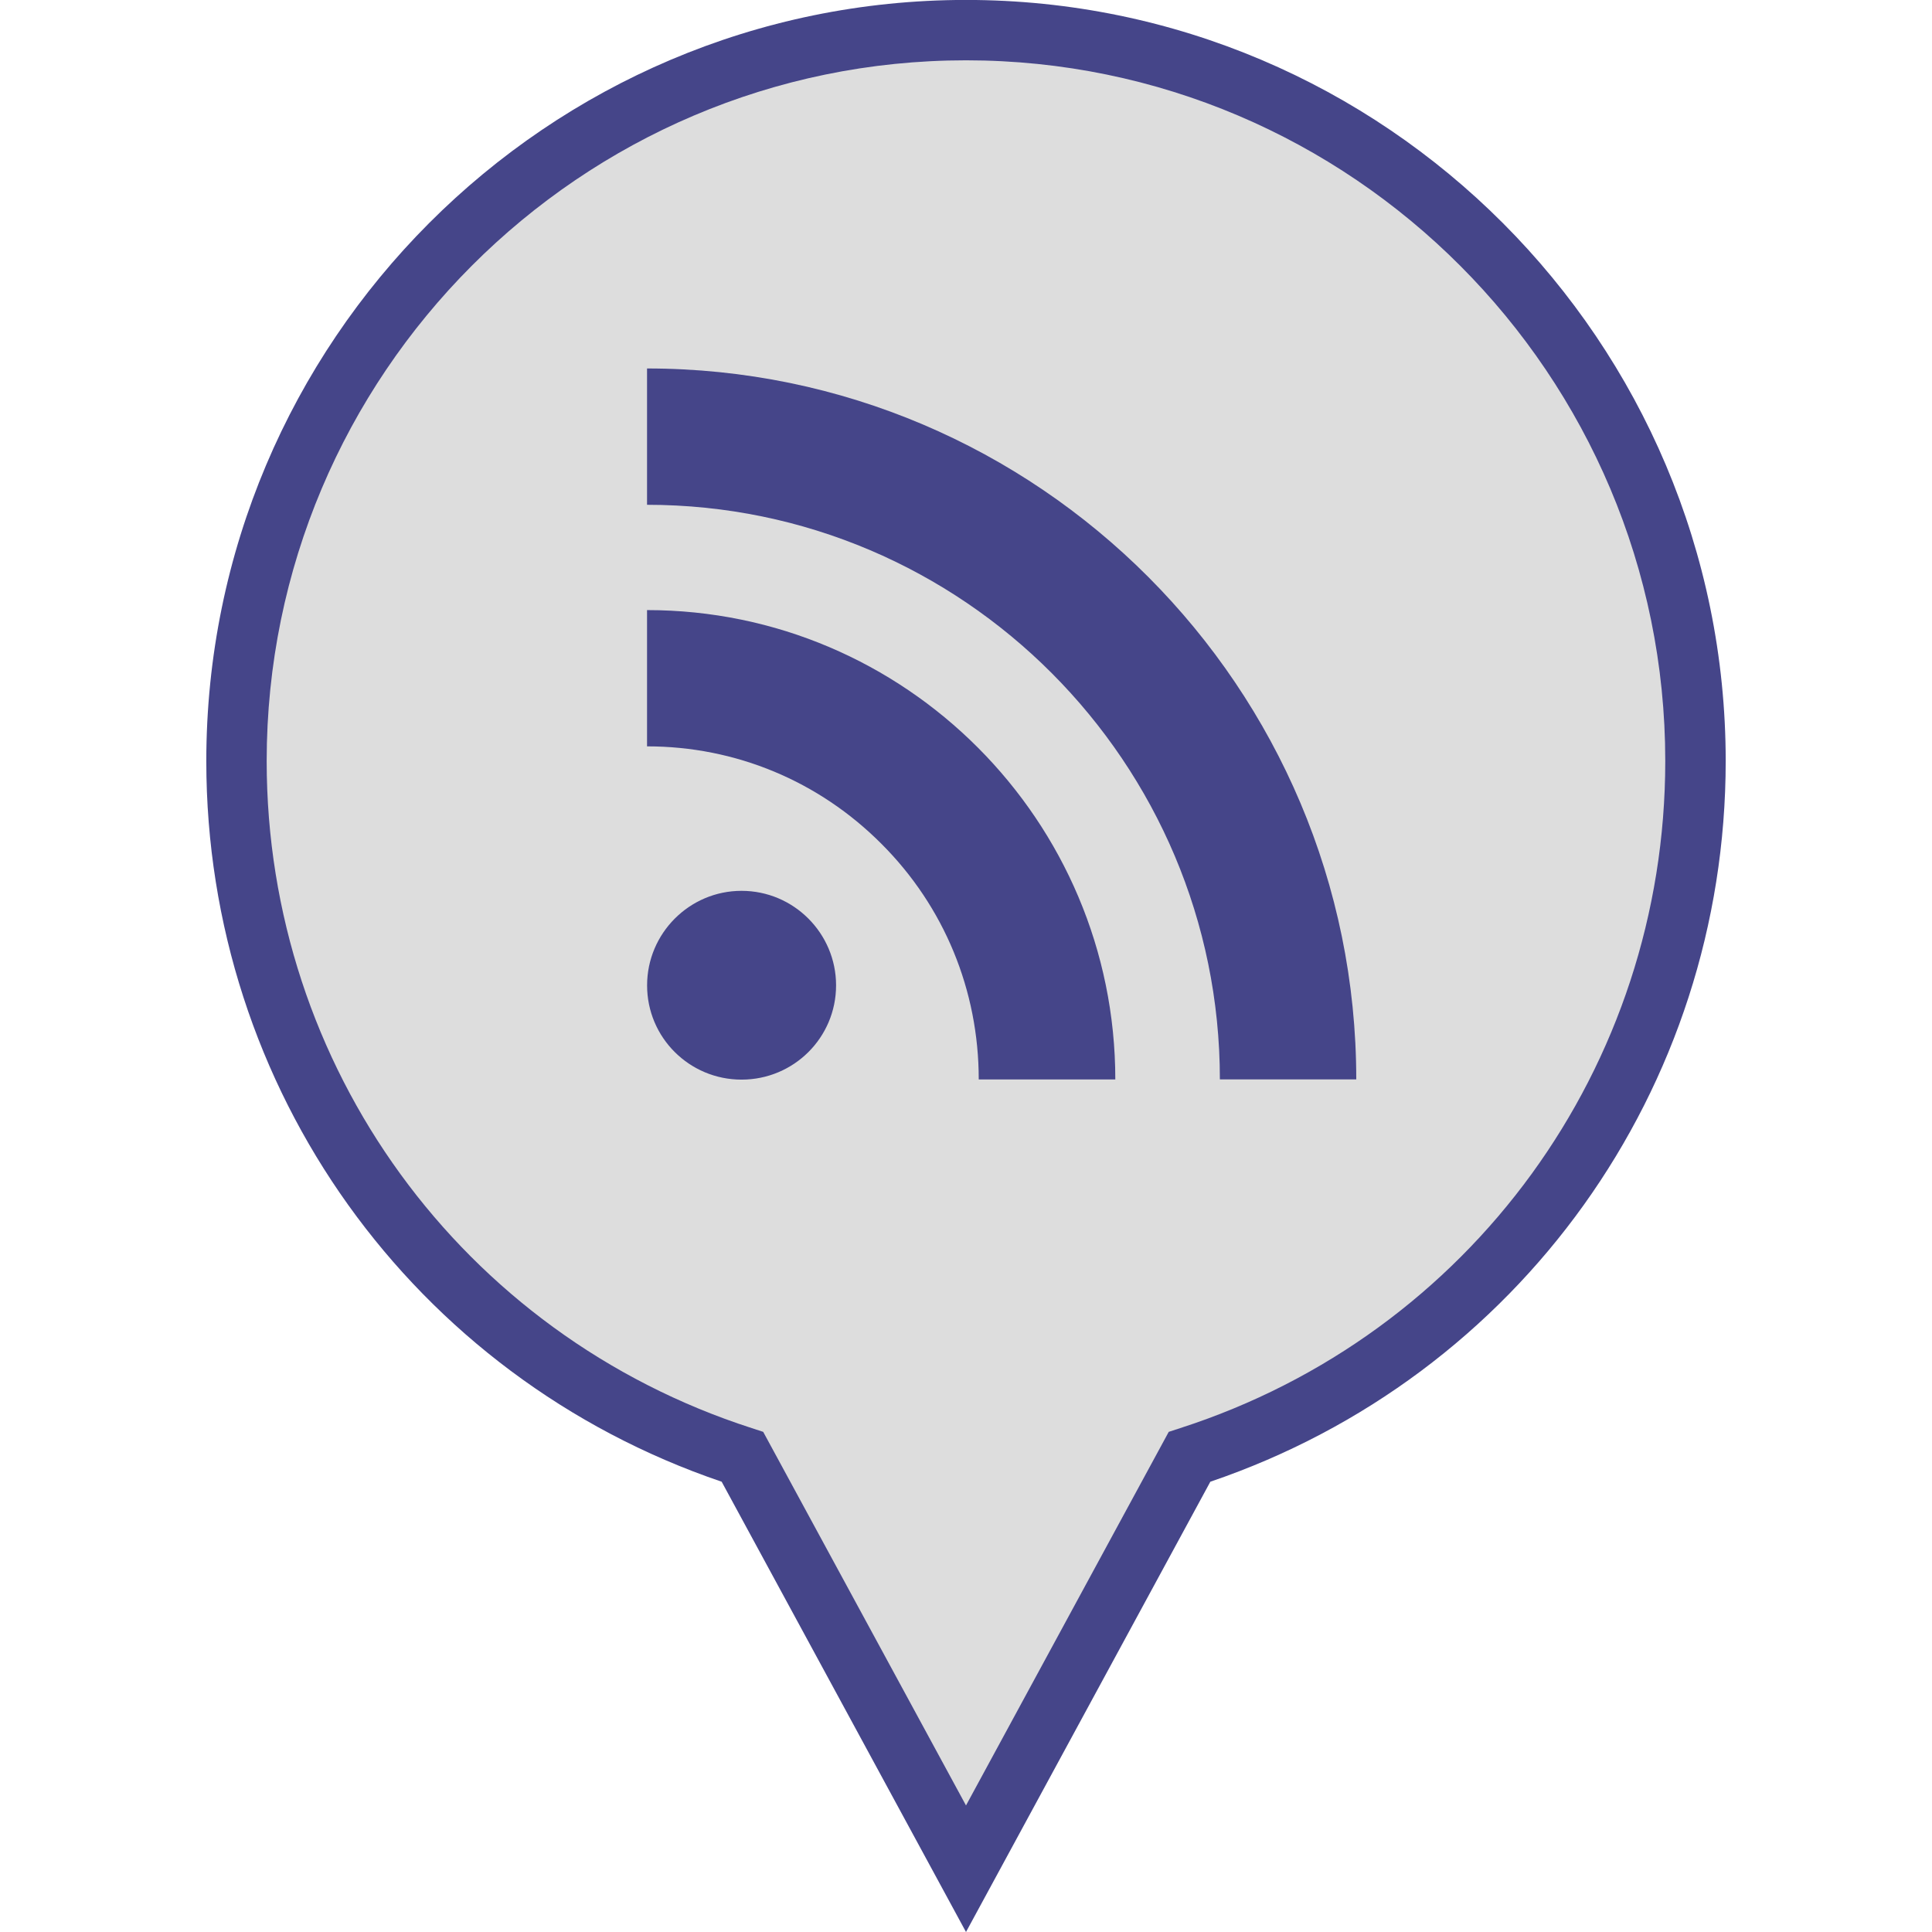 <?xml version="1.0" ?><svg enable-background="new 0 0 32 32" version="1.1" viewBox="0 0 32 32" xml:space="preserve" xmlns="http://www.w3.org/2000/svg" xmlns:xlink="http://www.w3.org/1999/xlink"><g id="FILLED_copy"><g><g><path d="M28.083,12.606c0-6.687-5.41-12.107-12.083-12.107S3.917,5.92,3.917,12.606     c0,5.392,3.52,9.956,8.381,11.523L16,30.952l3.702-6.823C24.563,22.562,28.083,17.998,28.083,12.606z" fill="#DDDDDD"/><path d="M16,32l-4.047-7.458c-5.114-1.738-8.536-6.509-8.536-11.936C3.417,5.655,9.062-0.001,16-0.001     s12.583,5.656,12.583,12.607c0,5.427-3.422,10.197-8.536,11.936L16,32z M16,0.999c-6.387,0-11.583,5.207-11.583,11.607     c0,5.059,3.229,9.498,8.034,11.048l0.19,0.062L16,29.904l3.358-6.188l0.19-0.062c4.806-1.55,8.034-5.989,8.034-11.048     C27.583,6.206,22.387,0.999,16,0.999z" fill="#454589"/></g><g><path d="M20.205,17.878h2.259c0-6.491-5.27-11.775-11.747-11.775v2.258C15.948,8.361,20.205,12.631,20.205,17.878     z M12.282,17.882c0.866,0,1.566-0.697,1.566-1.562c0-0.86-0.7-1.565-1.566-1.565c-0.863,0-1.564,0.705-1.564,1.565     C10.717,17.185,11.419,17.882,12.282,17.882z M16.211,17.879L16.211,17.879h2.262c0-4.287-3.48-7.774-7.756-7.774v2.257     c1.467,0,2.846,0.574,3.884,1.616C15.639,15.016,16.211,16.404,16.211,17.879z" fill="#454589"/></g></g></g></svg>